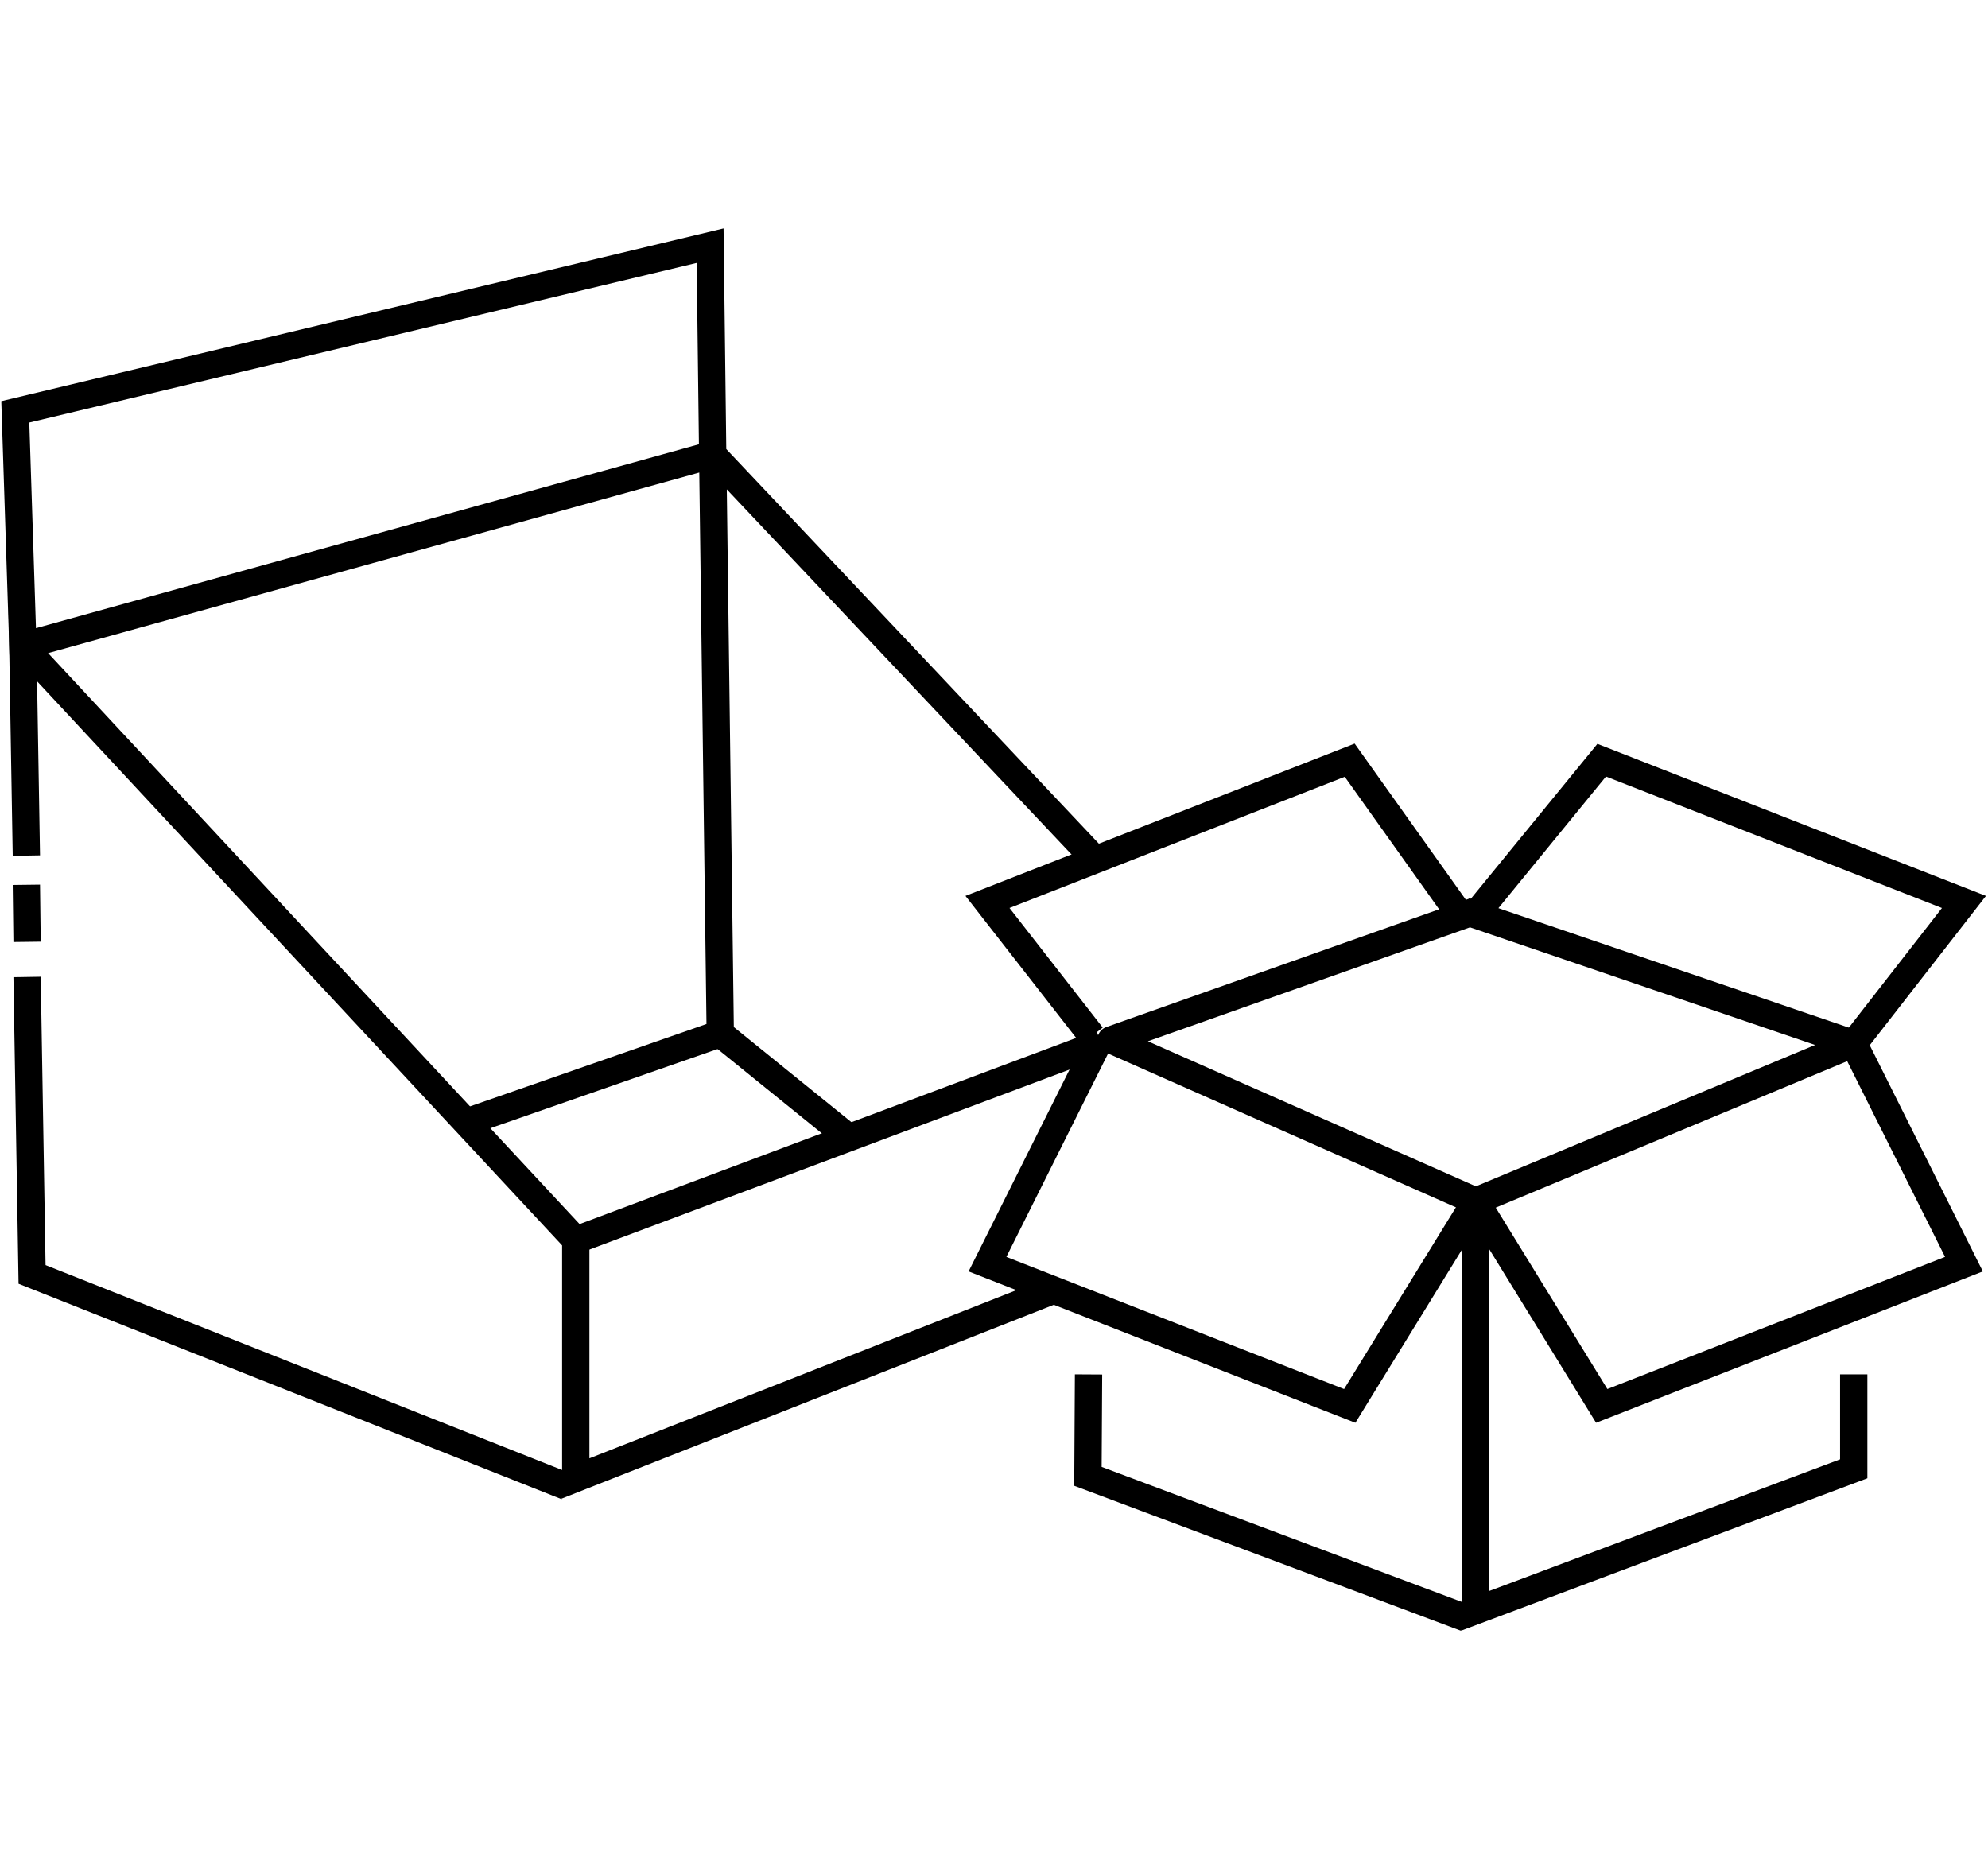 <?xml version="1.0" encoding="UTF-8"?>
<svg xmlns="http://www.w3.org/2000/svg" xmlns:xlink="http://www.w3.org/1999/xlink" id="Group_293" data-name="Group 293" width="108" height="101" viewBox="0 0 145.633 102.957">
  <defs>
    <clipPath id="clip-path">
      <rect id="Rectangle_342" data-name="Rectangle 342" width="145.633" height="102.957" fill="none" stroke="#000" stroke-width="2"></rect>
    </clipPath>
  </defs>
  <path id="Path_12678" data-name="Path 12678" d="M67.727,61.416,32.8,75.173V57.783" transform="translate(9.378 16.519)" fill="none" stroke="#000" stroke-miterlimit="10" stroke-width="2"></path>
  <g id="Group_294" data-name="Group 294" transform="translate(0 0)">
    <g id="Group_293-2" data-name="Group 293" clip-path="url(#clip-path)">
      <path id="Path_12679" data-name="Path 12679" d="M1.559,39.236,1.3,23.881,41.81,67.407l38.48-14.429" transform="translate(0.373 6.827)" fill="none" stroke="#000" stroke-miterlimit="10" stroke-width="2"></path>
      <line id="Line_191" data-name="Line 191" x1="0.051" y1="4.18" transform="translate(1.932 48.204)" fill="none" stroke="#000" stroke-miterlimit="10" stroke-width="2"></line>
      <path id="Path_12680" data-name="Path 12680" d="M41.069,80.069,1.908,64.532,1.543,42.739" transform="translate(0.441 12.218)" fill="none" stroke="#000" stroke-miterlimit="10" stroke-width="2"></path>
      <path id="Path_12681" data-name="Path 12681" d="M79.619,45.672,51.964,16.383,1.427,30.4.872,13.249l50.9-12.175.188,15.308.554,42.42L33.987,65.258" transform="translate(0.249 0.307)" fill="none" stroke="#000" stroke-miterlimit="10" stroke-width="2"></path>
    </g>
  </g>
  <line id="Line_192" data-name="Line 192" x2="9.441" y2="7.633" transform="translate(52.763 59.11)" fill="none" stroke="#000" stroke-miterlimit="10" stroke-width="2"></line>
  <g id="Group_296" data-name="Group 296" transform="translate(0 0)">
    <g id="Group_295" data-name="Group 295" clip-path="url(#clip-path)">
      <path id="Path_12682" data-name="Path 12682" d="M89.67,83.235,61.98,72.852l.044-7.468" transform="translate(17.718 18.691)" fill="none" stroke="#000" stroke-miterlimit="10" stroke-width="2"></path>
      <path id="Path_12683" data-name="Path 12683" d="M111.762,68.2v6.922L84.072,85.51v-30" transform="translate(24.034 15.87)" fill="none" stroke="#000" stroke-miterlimit="10" stroke-width="2"></path>
    </g>
  </g>
  <path id="Path_12684" data-name="Path 12684" d="M92.024,58.078l-9.23,15L56.257,62.693l8.077-16.152" transform="translate(16.082 13.305)" fill="none" stroke="#000" stroke-miterlimit="10" stroke-width="2"></path>
  <g id="Group_298" data-name="Group 298" transform="translate(0 0)">
    <g id="Group_297" data-name="Group 297" clip-path="url(#clip-path)">
      <path id="Path_12685" data-name="Path 12685" d="M84.072,58.078l9.23,15,26.535-10.385L111.761,46.54" transform="translate(24.034 13.304)" fill="none" stroke="#000" stroke-miterlimit="10" stroke-width="2"></path>
    </g>
  </g>
  <path id="Path_12686" data-name="Path 12686" d="M89.2,38.985,117.7,48.7,90.011,60.238,63.292,48.42l26.663-9.434" transform="translate(18.094 11.145)" fill="none" stroke="#000" stroke-linejoin="round" stroke-width="2"></path>
  <g id="Group_300" data-name="Group 300" transform="translate(0 0)">
    <g id="Group_299" data-name="Group 299" clip-path="url(#clip-path)">
      <path id="Path_12687" data-name="Path 12687" d="M83.92,41.922l9.424-11.533,26.537,10.386L111.8,51.158" transform="translate(23.99 8.687)" fill="none" stroke="#000" stroke-miterlimit="10" stroke-width="2"></path>
    </g>
  </g>
  <path id="Path_12688" data-name="Path 12688" d="M90.662,41.442l-7.87-11.053L56.257,40.774l7.654,9.818" transform="translate(16.082 8.687)" fill="none" stroke="#000" stroke-miterlimit="10" stroke-width="2"></path>
</svg>
